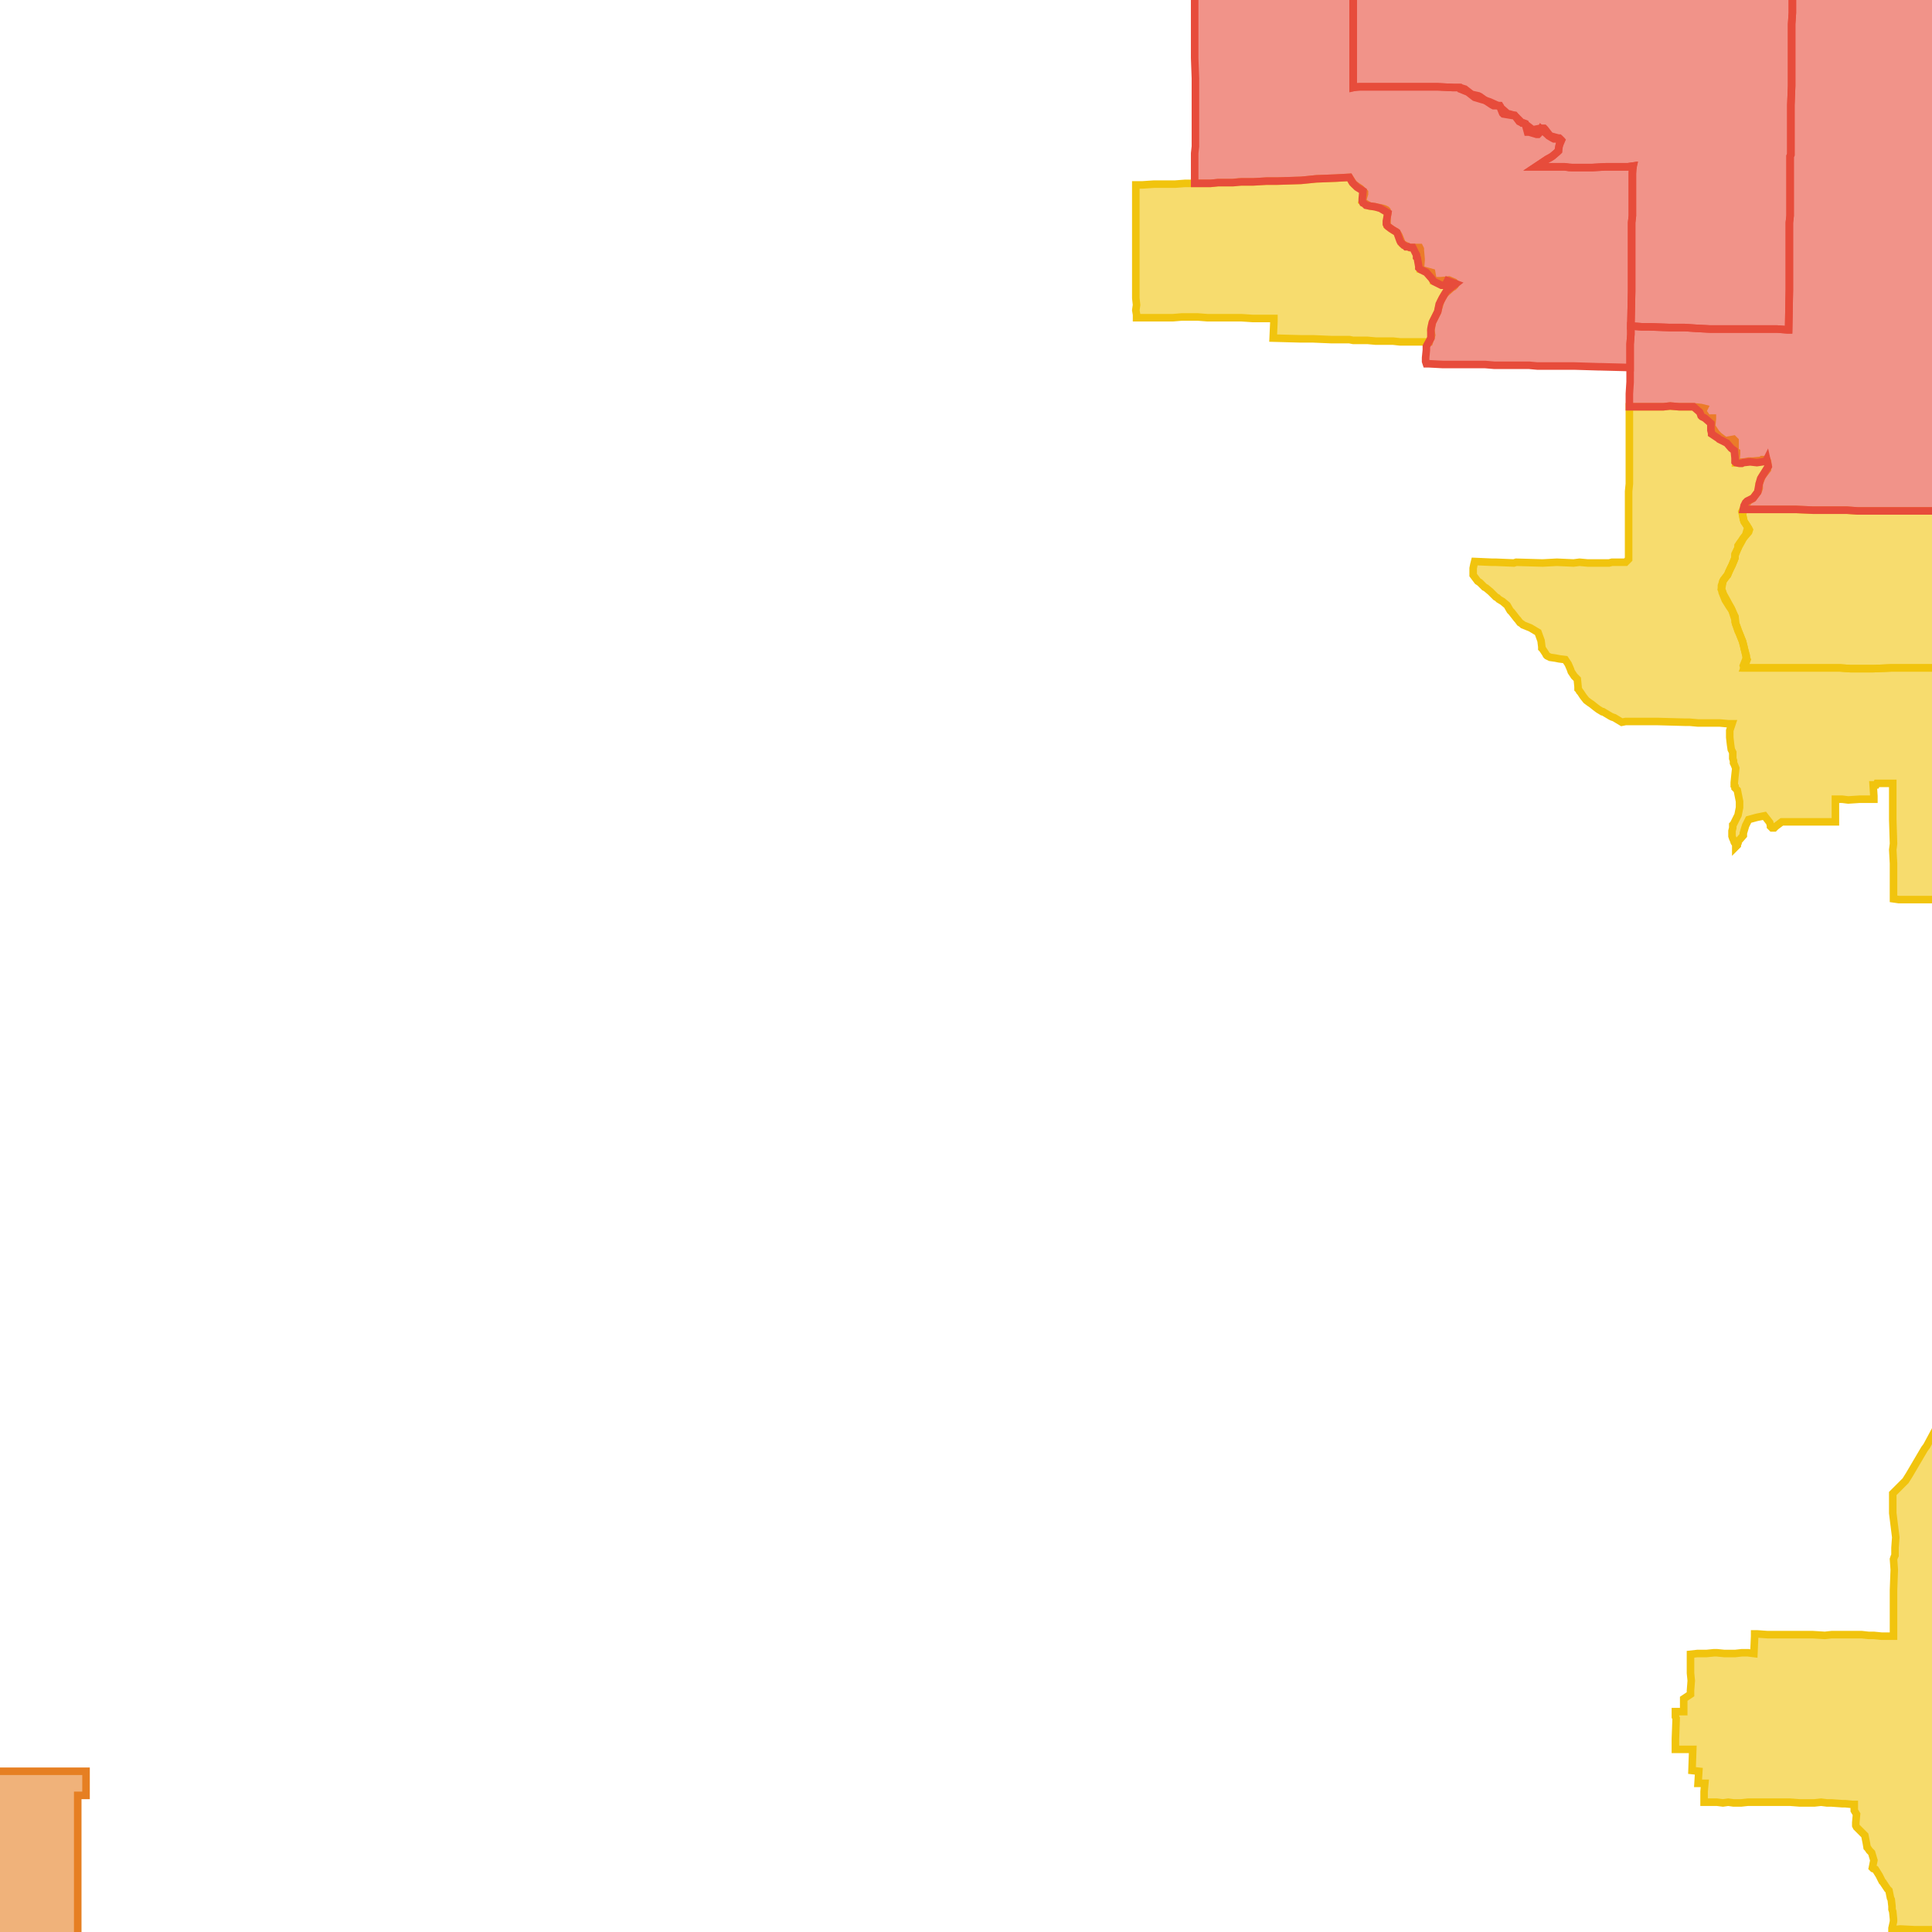 <svg version="1.1" xmlns="http://www.w3.org/2000/svg" xmlns:xlink="http://www.w3.org/1999/xlink"  pointer-events="none" width="256" height="256"><g><path stroke="#F1C40E" stroke-width="1" stroke-opacity="1" fill-opacity="0.6" fill-rule="evenodd" fill="#F1C40E" d="M404.1,174.7L404.5,175.6L404.3,176.7L404.4,177.2L404.4,177.3L404.3,177.4L403.8,177.3L402.8,177.2L402.5,177.3L401.6,177.6L400.5,178L399.8,178.9L399.1,179.7L398.8,180L398.6,180.3L398.4,180.4L398.2,180.6L397.8,180.9L397.7,180.9L397.6,181L397.3,181L396.5,181.1L395.7,181.2L395,181.3L395.3,182L395,182.5L396,183.1L396.1,183L396.4,182.8L397,182.5L397.2,182.5L397.7,182.7L397.9,182.9L398.1,183L398.7,184L398.8,184.1L398.8,184.3L398.7,184.4L398.4,185.5L397.9,186.5L399,187L399.2,186.7L399.8,186.6L400.7,186.5L401.2,187.7L402.2,189.1L402.3,189.4L402.1,192.4L400.1,194.1L400.4,194.3L402.1,195.9L402.3,196.1L402.2,196.2L401.9,196.4L401,196.8L400.8,197.1L400.6,197.2L400.3,197.4L400.1,197.5L399.6,197.7L398.8,197.9L398.4,198.5L397.6,198.9L397.3,199L397.1,198.9L396.3,198.6L395.1,199.8L395,200L394.3,200.8L394,201.1L393.8,201.4L392.5,202.4L392.3,202.5L391.8,203.1L390,206L389.3,207.1L389.2,208.2L389.4,209L389.4,210L389.4,210.2L389.5,210.9L389.5,211L389.6,211.2L389.6,212L389.7,213.1L390.6,213.6L390.8,213.5L391,213.5L391.6,213.5L391.8,213.6L392.2,213.7L392.4,213.8L392.6,213.9L392.8,214L392.9,214.1L393.3,214.5L393.4,214.6L393.9,215.5L394,215.6L394.5,216.1L394.7,216.3L394.7,216.4L394.6,217.5L394.8,217.8L394.9,217.9L394.9,218.2L394.8,219.2L395.7,219.8L395.9,219.8L396.1,219.9L396.4,220.6L397.2,220.9L397.6,220.9L398,221.1L398.1,221.2L398.4,222.2L398.6,222.5L398.5,223.5L399,224L399,224.1L398.8,224.4L398.7,224.5L397.7,225L397.4,226L398,227L398.5,227L398.9,228L399.1,228.1L399.2,228.3L398.6,229.2L398.7,229.4L398.8,229.6L398.3,229.8L397.6,230.2L396.7,230.7L396.1,230.6L395.1,230.4L393.8,230.7L392,231.1L391.6,231.2L391.5,234.3L391.5,236.6L391.5,237.4L391.5,241.4L391.5,242.1L391.4,245.8L391.7,247.9L391.3,248.9L391.3,249.1L391.3,254.9L388.8,255L387.7,255L384.4,255L378.7,255L377.9,255L377,255L375.5,255.1L374.5,255.1L372.6,255.1L371.5,255.1L365.8,255.2L364.9,255.2L363.1,255.3L362.4,255.3L362.2,255.3L360.1,255.3L355.7,255.5L355.2,255.5L355.4,253.8L354.2,253.7L348,253L346.5,253L345.9,253L345.3,253L345.4,253.9L345.9,254.9L345.9,255.1L346,255.4L346.1,255.9L346.4,256.9L346.5,257.2L346.6,258.3L346.7,258.9L346.9,259.5L347,260.1L347,260.7L347,261.3L346.8,262.3L346.7,262.5L346.5,262.8L346.2,263L346.1,263.2L344,263.2L343.3,263.2L342.8,263.1L338,263.1L337.6,263.1L335.6,263L332.9,263L330.2,263L328.1,263L327.9,263L327.7,263L326.3,263L325.1,263L325,263L324.7,263L323.8,262.9L323.5,262.9L322.7,262.9L322.3,262.9L320.4,262.9L320,262.9L318.3,262.9L317.8,262.9L315.3,262.9L314.7,262.9L314.1,262.9L312.1,262.9L311.4,262.9L310.9,262.9L310.7,262.9L310.5,262.8L310.1,262.9L309.8,262.9L308.6,262.9L308.3,262.9L307.6,262.9L304.3,262.9L303.7,262.9L301.1,262.9L299.4,262.9L298.7,262.8L297.6,262.8L295.9,262.8L294.8,262.8L294,262.8L293.2,262.7L291.7,262.7L291.1,262.7L290.3,262.7L289.2,262.7L288.1,262.8L287.3,262.9L285.7,263L285.3,263.1L284,263.1L283.9,263.4L283.8,263.6L283.5,264.1L283.3,264.2L283.1,264.5L282.8,264.8L282.6,265.1L282.4,265.2L282.1,265.4L281.9,265.5L281.5,265.5L281.3,265.4L281.1,265.3L280.9,265.2L280.7,265L280.6,264.9L280.6,264.7L280.5,264.5L280.6,264.3L280.6,264L280.9,263.3L280.9,263.2L280.3,263.2L279.4,263.2L278.9,263.2L278.5,263.2L278.8,263.7L279,263.9L279.2,264.1L279.3,264.2L279.4,264.4L279.4,264.6L279.4,264.9L279.3,265.1L279.2,265.5L279.1,265.6L279,265.8L278.9,265.9L278.2,266.7L278.5,267.8L278.8,268.3L279.1,268.7L279.4,269.1L279.6,269.6L279.8,269.9L279.8,270.1L279.7,271L279.4,271.6L279.2,271.8L279,272L278.8,272.1L278.5,272.2L278.2,272.3L277.2,270.5L276.5,269.8L276.4,269.6L276.1,268.5L275.2,268.1L274.5,268.4L274.1,268.6L273.9,268.7L273.6,268.7L273,268.8L272.5,268.7L272.3,268.7L272.1,268.6L271.9,268.4L271.7,268.3L271,267.6L270.8,267.6L270.4,267.4L269.3,267.3L269.1,268.1L269.1,268.5L268.9,269.1L268.8,269.5L268.6,269.6L267.8,269.5L266.4,269.5L265.8,269.5L263,269.5L262.5,269.5L261.5,269.5L260.5,269.4L260.1,269.4L259.3,269.3L258.9,269.3L258.8,269.3L258.9,268.9L259,267.8L259.2,266.8L259.2,266.3L259.3,265.2L259.3,264.9L259.4,264.3L259.4,263.3L259.3,263.1L259.3,262L259.3,261.8L259.3,261.5L259.4,261.3L259.5,260.8L259.5,260L259.5,259.6L259.4,258.7L259.4,258.5L259.2,257.4L259.2,257.2L259.2,256.4L259.2,256.2L259.2,255.9L259.4,255.7L257.8,255.7L257.5,255.7L254.8,255.7L253.7,255.7L251.8,255.6L250.8,255.7L250.7,255.7L250.7,255.5L250.9,254.6L250.9,254.3L250.8,253.3L250.7,253L250.7,252.6L250.6,251.7L250.5,251.5L250.3,250.5L250.1,250.3L249.5,249.4L249.4,249.3L249,248.5L248.5,247.7L248.2,247.6L248.1,247.5L248.3,246.5L248,245.5L247.7,245.2L247.5,244.9L247.4,244.8L247.3,244.2L247.1,243.2L246.5,242.6L246,242.1L245.9,241.9L245.9,241.7L245.9,241.5L246,240.4L245.7,239.9L245.7,239.3L245.7,239.1L245.5,239.1L244.5,239L244.1,239L242.7,238.9L242.6,238.9L242.1,238.9L241.3,238.8L240.4,238.9L240.3,238.9L238.5,238.9L237.2,238.8L235.9,238.8L235.1,238.8L234.5,238.8L233.7,238.8L232.3,238.8L231.6,238.8L230.7,238.9L229.7,238.9L229,238.8L228.3,238.9L227.5,238.8L226.6,238.8L225.8,238.8L225.8,238.5L225.8,237.4L225.9,236.3L225,236.3L225.1,234.7L224.2,234.6L224.3,231.8L222,231.8L222,230.4L222.1,227.7L222,227.5L222,226.8L222.2,226.8L223.1,226.8L223.1,225.1L224,224.5L224,224L224.1,222.7L224,221.7L224,221.4L224,220.9L224,219.2L224.9,219.1L225.3,219.1L226.1,219.1L227.1,219L227.5,219L228.5,219.1L229.1,219.1L229.9,219.1L230.8,219L231.6,219L232.4,219.1L232.5,216.8L232.5,216.5L232.8,216.5L234.2,216.6L234.7,216.6L235.3,216.6L237.2,216.6L238.5,216.6L240.2,216.6L241.8,216.7L242.7,216.6L244.1,216.6L245.2,216.6L246.7,216.6L247.6,216.7L248.3,216.7L249.3,216.8L250.9,216.8L250.9,215.1L250.9,213.2L250.9,211.5L250.9,210.7L251,208L250.9,206.6L251,206.3L251.1,206.1L251.1,205.1L251.2,203.7L250.8,200.5L250.8,199.5L250.8,198.7L250.8,197.9L251.8,196.9L252.5,196.2L253,195.4L255,192L255.3,191.6L256.8,188.8L257.5,187.6L258.3,186.7L260.3,184.5L261.2,184.8L262.2,184.7L263,184.1L263.5,183.4L263.8,183.2L264.3,182.8L264.4,182.8L264.6,182.7L264.8,182.8L264.9,182.9L265.5,183.4L266,183.8L266.6,184.1L266.7,184.2L266.7,185.3L267.7,185.8L268,185.8L268.1,185.8L269.2,186.1L269.4,186.2L269.5,186.3L270.1,187.1L271,187.8L271.3,188L271.9,188.4L272.2,188.5L272.3,188.6L272.1,187.6L272,187.5L272.8,187L273,186.2L273.1,185.6L273.1,185.5L273.2,185.3L273.6,184.5L273.7,184.2L274,183.8L275.8,180.1L275.9,179.9L275.9,179L276,176.7L276,175.8L276,174.4L276,170.5L276,164.6L276.9,164.6L277.5,164.6L278.1,164.6L279.1,164.7L280.2,164.7L281.2,164.8L282.8,164.8L283.7,164.8L284.5,164.9L285.4,164.9L286.4,164.9L287.9,164.9L288.8,164.9L289.5,164.9L291.4,164.9L291.7,164.9L292.5,164.9L294.4,164.9L295.1,165L296.3,165L296.3,164.7L296.3,163.3L296.3,162.2L296.3,161.9L296.3,161.6L296.4,160.7L296.4,159.7L296.4,158.1L296.4,157.8L296.4,156.8L296.4,155.3L296.4,154.9L296.4,154L296.4,151.9L296.4,151.4L296.4,150L296.4,149.8L296.7,149.8L299,149.8L300.3,149.8L300.9,149.8L301.5,149.8L302.7,149.8L303.1,149.8L306.5,149.6L309.9,149.7L310.1,149.7L312.5,149.7L313.5,149.7L315.2,149.7L316.2,149.8L316.7,149.7L316.7,148.3L316.7,145.5L316.7,144.5L316.7,142.8L316.7,142.1L317.7,142.1L321.6,142.1L322.8,142.1L323.6,142.1L324.7,142.2L325.6,142.2L326.5,142.2L327.8,142.3L329.4,142.3L330.3,142.3L331.1,142.3L332,142.3L332.7,142.4L333.5,142.4L333.9,142.4L336.2,142.5L337.2,142.4L337.6,142.5L338.4,142.6L338.8,142.6L341.5,142.6L341.8,142.7L341.8,143.4L341.8,144.3L343.3,144.3L344.1,144.3L345.4,144.2L347.4,144.2L348.7,144.2L350.1,144.2L350.6,144.3L350.7,144.2L352,144.2L352.5,144.2L357.7,144.3L358.1,144.3L359.9,144.3L361.1,144.3L361.6,144.3L364.4,144.3L364.4,144.9L364.4,145.1L363.6,145.9L364,146.5L364.6,147.4L364.7,147.5L364.7,147.7L364.6,147.9L364.4,148.1L364.3,148.1L364.2,148.2L363.1,148.4L363,148.6L362.9,148.7L362.7,148.9L362.5,149L362.1,149.2L361.6,149.4L361.5,149.5L361.3,149.5L360.1,149.6L359.6,150.5L360.6,151L360.7,151.1L360.8,151.3L360.8,151.5L360.7,151.7L360.2,152.5L360.2,153.3L360.4,153.2L360.6,153.1L361.5,153.1L362.4,152.6L362.6,152.5L363.5,151.8L363.4,151.5L363.4,151.3L364,150.8L364.2,150.7L364.8,150.9L365.8,151.3L366.9,151L367.2,150L367.4,148.9L367.3,148.7L367.3,148.5L367.4,148.4L367.5,148.3L367.6,148.4L368.6,148.9L369.2,148.2L369,147.6L369.1,147.4L369.2,147.3L369.4,147.2L369.6,147.2L369.8,147.3L369.9,147.4L370.6,148.1L371.7,148L371.8,147.9L372.3,146.9L372.2,146.8L372.3,146.7L372.9,146.4L373.1,146.4L373.7,146.4L374.5,146L374.6,145.9L375.7,145.9L376.4,146L377.5,145.8L377.6,145.7L377.9,145.8L378,145.9L378.2,146L378.9,146.7L379.8,147.1L380,147.1L381,147.6L381.2,147.4L381.6,147.1L382.4,146.4L382.5,146.1L382.7,145.9L382.8,145.8L383,145.7L383.2,145.6L384.3,145.7L384.4,145.5L384.6,145.3L384.7,145.3L384.9,145.3L385.6,145.5L385.8,145.6L386,145.7L386.8,146.6L387.9,146.5L388.8,146.1L389,146.1L389.1,146.1L389.4,146.2L389.5,146.3L390.3,147.1L390.7,147.5L390.7,148.3L390.7,150.7L390.7,153L390.7,153.5L390.7,154.5L390.7,155.3L390.7,156.2L390.7,158.3L390.7,160.2L390.7,161.2L390.7,163.8L390.7,165.5L392.5,165.5L393.3,165.5L397.6,165.5L398.4,165.5L399.6,165.4L402.8,165.4L403.5,165.4L403.5,166.5L403.5,166.8L403.2,167.9L403.3,168L403.3,168.2L403.1,169.3L403.4,170.1L403.8,170.9L404.4,171.2L404.6,171.4L404.6,171.8L404.5,172.2L404.2,173.1L404.7,173.9L404.1,174.7z"/><path stroke="#F1C40E" stroke-width="1" stroke-opacity="1" fill-opacity="0.6" fill-rule="evenodd" fill="#F1C40E" d="M316.9,125.2L316.9,126.2L316.9,126.9L316.9,128.1L316.9,129.3L316.8,133.5L316.8,134.5L316.8,136.2L316.8,138.6L316.7,139.7L316.7,140.7L316.7,141L316.7,142.1L316.7,142.8L316.7,144.5L316.7,145.5L316.7,148.3L316.7,149.7L316.5,149.8L316.2,149.8L315.2,149.7L313.5,149.7L312.5,149.7L310.1,149.7L309.9,149.7L306.5,149.6L303.1,149.8L302.7,149.8L301.5,149.8L301.1,149.8L300.9,149.8L300.3,149.8L299,149.8L296.7,149.8L296.4,149.8L296.4,149.6L296.5,148.3L296.4,148.1L296.5,147.5L296.5,146.4L296.6,144L296.6,140.7L296.6,140.3L296.7,137.9L296.7,136.9L296.7,136.7L296.7,135.6L296.7,134.5L295.5,134.4L294.6,134.4L291.9,134.2L291.4,134.2L291.4,130.2L291.4,127.4L291.3,124.8L291.3,123.4L291.3,119.6L291.4,119.2L291.6,118.7L291.6,117.4L291.2,117.5L288.9,117.5L286.8,117.5L285.8,117.5L285.3,117.5L284,117.5L280.7,117.5L279.4,117.5L278.9,117.5L278.5,117.5L276.6,117.5L276.3,117.5L276.3,119.1L276.2,119.2L275,119.2L273.9,119.2L273.3,119.2L272.7,119.2L271.5,119.2L271.2,119.2L270.9,119.2L269.1,119.2L268.6,119.2L267.8,119.2L265.4,119.2L264.4,119.2L263.2,119.2L262.2,119.2L261.9,119.2L260,119.2L259.8,119.2L259.3,119.2L257.5,119.2L253.9,119.2L252.1,119.2L251.6,119.2L250.9,119.1L250.9,118.8L250.9,114.4L250.8,112.6L250.9,111.8L250.8,108.6L250.8,108.1L250.8,106.3L250.8,104.2L250.8,103.8L248.7,103.8L248.6,104L248.2,104L248.3,105.5L248.3,105.9L247.5,105.9L246.4,105.9L244.9,106L244.1,105.9L243.2,105.9L243.2,108.9L241,108.9L239.3,108.9L237.8,108.9L236.9,108.9L236.1,108.9L235.3,109.5L235.1,109.7L234.9,109.7L234.8,109.7L234.7,109.6L234.6,109.5L234.6,109.4L234.5,109L233.8,108.1L232.8,108.3L231.7,108.6L231.3,109.4L231,110.4L231,110.6L231,110.7L230.3,111.5L230.3,111.7L230.2,111.9L230.2,112L230,112.2L230,111.9L229.8,111.6L229.7,111.3L229.6,111.1L229.5,110.8L229.5,110.6L229.5,110.4L229.5,110.1L229.6,109.7L229.6,109.3L229.7,109.2L229.8,109L230.3,108L230.5,107L230.5,106.2L230.4,105.7L230.2,104.7L230,104.5L229.9,104.4L229.9,104.2L229.8,104.1L229.8,103.9L229.8,103.7L229.9,102.7L230,101.8L229.8,101.3L229.7,101.1L229.7,100.8L229.6,100.5L229.6,99.7L229.4,99.3L229.3,98.6L229.2,97.7L229.2,97.5L229.2,96.8L229.5,95.9L229,95.9L227.9,95.8L227.1,95.8L225.9,95.8L225,95.8L223.9,95.7L223.3,95.7L219.6,95.6L217.3,95.6L216.7,95.6L215.4,95.6L214.9,95.7L213.9,95.1L213.6,95L213.4,94.9L212.4,94.3L212.3,94.3L211.8,94L211.4,93.7L210.9,93.3L210.6,93.1L210.2,92.8L209.8,92.3L209.6,92L209.4,91.7L209.3,91.6L209.2,91.4L209.1,91.3L209.1,91L209,90L208.6,89.6L208.4,89.3L208.2,89L208.1,88.7L207.8,88L207.4,87.4L206.6,87.3L206.1,87.2L205.4,87.1L205.2,87L205,86.9L204.9,86.8L204.8,86.6L204.6,86.3L204.4,86L204.3,85.9L204.3,85.7L204.2,84.9L203.8,83.8L202.8,83.2L201.8,82.8L201.7,82.7L201.4,82.5L201.1,82.1L201,82L200.3,81.1L200.1,80.9L199.7,80.2L199.1,79.7L198.6,79.4L198.4,79.2L198.2,79.1L197.5,78.4L196.9,77.9L196.7,77.8L196.1,77.2L195.8,77L195.2,76.2L195.2,76.1L195.2,75.9L195.2,75.3L195.3,74.8L195.4,74.4L197.7,74.5L198.2,74.5L200.6,74.6L200.9,74.5L204.4,74.6L206.3,74.5L208.5,74.6L209.3,74.5L210.4,74.6L211.9,74.6L213.2,74.6L213.6,74.5L214.1,74.5L215.4,74.5L215.8,74.1L215.8,71.7L215.8,71.3L215.8,69.4L215.8,68.1L215.8,67.6L215.8,65.8L215.8,65.3L215.8,65.1L215.9,64.1L215.9,63L215.9,61.9L215.9,61.4L215.9,60.3L215.9,60.1L215.9,58.7L215.9,53.9L216.3,53.9L217.7,53.9L220.4,53.9L221.3,53.8L222.5,53.9L224.4,53.9L225.4,54L225.8,54.1L225.6,54.5L226.3,55.5L226.7,55.4L226.9,55.4L226.9,55.5L226.8,56.5L227.4,57.4L227.8,57.8L228.6,58.4L229.7,58.2L229.8,58.3L229.9,58.4L229.9,58.6L229.9,59.8L230.1,59.9L230.1,60.1L230,61.3L231.2,61.2L231.7,61.1L232.3,61.1L233.4,61L233.5,60.9L233.6,60.9L233.7,60.9L234.1,60.9L234.2,61.1L234.3,61.8L234.2,62.1L234.2,62.2L233.5,63.1L233.1,64.1L233.1,64.7L233,65L232.9,65.2L232.3,66L232.2,66.1L231.8,66.3L231.1,67.1L230.9,68.2L231.1,69.1L231.5,69.7L231.6,69.9L231.7,70L231.8,70.2L231.7,70.5L231,71.3L230.8,71.7L230.3,72.6L229.9,73.6L229.9,73.9L229.8,74.2L229.5,74.9L229.3,75.3L228.9,76.2L228.8,76.3L228.3,77L228.1,78.1L228.4,78.8L228.9,79.7L229,79.9L229.4,80.6L229.8,81.5L229.9,81.7L230,82.7L230.1,82.9L230.5,84L230.9,85L231,85.4L231.2,86.2L231.4,87.2L231.5,87.4L231.1,88.5L232.5,88.5L233.1,88.5L233.8,88.5L235.4,88.5L236.1,88.5L237.4,88.5L240,88.5L243.8,88.5L245.2,88.6L247.5,88.6L248.2,88.6L250.6,88.5L251.2,88.5L251.7,88.5L252.7,88.5L255.3,88.5L256.4,88.5L257.5,88.5L260.4,88.4L260.9,88.4L261.3,88.4L263,88.4L266.6,88.4L268.9,88.4L271.1,88.4L275.5,88.3L278.7,88.3L278.7,88.7L278.8,91.3L278.8,93L278.8,94.4L278.8,98.6L283.4,98.7L289,98.6L290.7,98.7L293.8,98.6L296.5,98.6L296.7,98.6L296.7,106.4L296.9,106.4L297.6,106.4L301.1,106.5L302.1,106.5L302.5,106.5L304.4,106.4L306.1,106.4L306.8,106.4L311.2,106.4L311.9,106.4L311.9,108.2L311.9,108.8L311.8,109.4L311.9,111.8L311.8,114.9L311.8,116.1L311.8,116.6L311.8,119L311.8,120L311.8,120.8L311.8,121.2L311.8,122L311.8,122.5L311.8,124.3L313.1,124.2L314.2,124.2L314.6,124.2L317,124.1L316.9,125.2z"/><path stroke="#F1C40E" stroke-width="1" stroke-opacity="1" fill-opacity="0.6" fill-rule="evenodd" fill="#F1C40E" d="M192.9,37.6L192.8,37.8L192.6,38L192.4,38.1L191.6,38.8L191.4,39L190.9,39.9L190.6,40.9L190.5,41.3L189.8,42.7L189.6,43.8L189.7,44.4L189.6,44.8L189.5,45L189.4,45.3L189.2,45.3L187.1,45.3L186,45.3L185.5,45.3L184.6,45.2L183.2,45.2L182.3,45.2L181.2,45.1L180.3,45.1L179.3,45.1L178.8,45L176.4,45L174,44.9L173.5,44.9L172.4,44.9L168.7,44.8L168.8,42.6L168.8,42.2L167.3,42.2L166,42.2L164.5,42.1L162.8,42.1L162.4,42.1L161.4,42.1L160,42.1L158.7,42L156.6,42L155.4,42.1L155.1,42.1L153.5,42.1L152.7,42.1L151.6,42.1L150.6,42.1L150.6,41.7L150.5,41.1L150.6,40.4L150.5,39.5L150.5,39.1L150.5,38.3L150.5,36.9L150.5,33.9L150.5,31.9L150.5,31.7L150.5,31.3L150.5,29.7L150.5,29.2L150.5,28.4L150.5,26.6L150.5,25.3L150.5,24.8L150.5,24.5L151.4,24.5L152.9,24.4L155.1,24.4L155.7,24.4L157,24.3L157.4,24.3L158.3,24.3L160.4,24.3L161.4,24.2L162.2,24.2L163.3,24.2L164.1,24.1L164.5,24.1L166.1,24.1L167.8,24L168.8,24L169.1,24L169.2,24L172.4,23.9L174.4,23.7L177,23.6L178.8,23.5L179.4,24.4L180.3,25L180.6,25.3L180.8,25.5L180.8,25.7L180.5,26.7L181.5,27.3L182.2,27.4L183.2,27.6L183.5,27.7L183.7,27.8L183.8,27.9L183.9,28.2L183.8,28.8L183.8,29.9L184.6,30.5L185,30.7L185.1,30.8L185.3,31.1L185.4,31.3L185.8,32.3L186.8,32.8L188,32.8L188.1,32.8L188.2,33L188.2,33.2L188.3,34.3L188.3,34.5L188.2,35.7L188.6,35.8L189.7,36.1L189.9,37.2L190.9,37.2L192,37.1L192.7,37.4L192.8,37.5L192.9,37.6z"/><path stroke="#F1C40E" stroke-width="1" stroke-opacity="1" fill-opacity="0.6" fill-rule="evenodd" fill="#F1C40E" d="M260.9,88.4L260.4,88.4L257.5,88.5L257.1,88.5L256.1,88.5L255.7,88.5L255.3,88.5L252.7,88.5L251.7,88.5L250.6,88.5L248.2,88.6L247.5,88.6L245.2,88.6L243.8,88.5L240,88.5L237.4,88.5L236.1,88.5L235.4,88.5L233.8,88.5L233.1,88.5L232.5,88.5L231.1,88.5L231,88.2L231.4,87.2L231.4,86.9L231.1,85.9L231.1,85.8L230.9,85L230.5,84L230.3,83.6L230.2,83.3L230,82.7L229.9,82.4L229.9,82.1L229.6,81.2L229.5,80.9L229.1,80.3L228.6,79.5L228.2,78.5L228.2,78.3L228.1,78.1L228.1,77.8L228.1,77.7L228.1,77.6L228.3,77L228.4,76.8L228.9,76.2L229.1,75.7L229.5,74.9L229.9,73.9L229.9,73.6L229.9,73.4L230.3,72.6L230.3,72.3L230.5,72L231,71.3L231.3,70.9L231.6,69.9L231.5,69.7L231.1,69.1L231,68.8L230.9,68.2L230.8,67.8L230.9,67.6L231,67.5L231.6,67.5L233.2,67.5L234.1,67.5L234.7,67.5L234.9,67.5L236.1,67.5L236.9,67.5L238,67.5L240.2,67.6L240.6,67.6L241.7,67.6L243,67.6L244.7,67.6L246.1,67.7L246.6,67.7L246.8,67.7L248.4,67.7L248.7,67.7L249.2,67.7L250,67.7L251.8,67.7L252.6,67.7L253.3,67.7L254.3,67.7L255.2,67.7L256.9,67.7L257.8,67.6L257.8,70.3L257.8,72.9L258.2,72.9L258.2,74.7L258.2,75.2L258.2,76.9L258.8,79L259.8,82.4L260,82.9L261,86.3L260.9,88.4z"/><path stroke="#E67F22" stroke-width="1" stroke-opacity="1" fill-opacity="0.6" fill-rule="evenodd" fill="#E67F22" d="M27.7,321.6L26.8,322.2L26.3,323.1L26.3,323.5L26.2,323.9L26.2,324.1L26.1,324.3L26.1,324.5L25.9,324.6L25.1,325.3L24.8,325.9L24.7,326.1L24.5,326.4L24.3,326.4L23.5,326.1L23.3,327.1L23.4,327.2L23.5,327.4L23.4,327.6L23.4,327.8L23.3,327.9L23.1,327.9L22.2,327.5L21.7,328.5L21.8,328.6L21.9,329L22.1,329.4L22.2,329.6L22.2,329.8L22.2,330L22.1,330.2L21.9,330.4L21.7,330.4L20.7,330.6L20.7,330.8L20.6,331.1L20.4,331.3L20.3,331.5L19.9,332L19.7,332.2L19.5,332.3L19.3,332.4L19,332.5L18.8,332.6L18.7,332.5L18.6,332.5L18.4,332.5L18.3,332.4L18,332.2L17.5,331.4L16.7,330.7L15.8,330.3L14.8,330.5L14.3,330.8L14.1,331L13.9,331L13.7,330.1L13.1,329.7L12.9,329.6L12,328.9L11.1,329.3L10.8,329.8L10.6,330L10.5,330.2L10.4,330.3L10.2,330.4L10,330.5L9.7,330.6L9.2,330.8L8.9,330.9L8.8,330.8L7.7,330.4L6.7,330.9L6.5,332L6.5,332.1L6.6,332.2L6.6,332.4L6.5,332.5L5.6,332.9L5.4,333.1L5.2,333.1L4.2,333.5L3.4,334.1L3,334.6L2.9,334.7L2.7,334.8L2.5,334.9L2.4,334.9L2.2,334.9L2,334.9L1.8,334.8L1.7,334.7L1.6,334.5L0.7,333.9L0,334.3L-0.9,334.7L-0.8,335.5L-1,335.8L-1.8,335.9L-2.6,336.5L-2.7,336.6L-3,336.6L-4,336.6L-4.2,337L-4.3,337.1L-4.4,337.2L-4.5,337.3L-4.6,337.3L-4.7,337.3L-4.8,337.3L-4.9,337.3L-5.1,337.2L-5.7,336.4L-6.7,336.3L-7.4,336.6L-7.7,336.8L-7.9,336.8L-8.1,336.9L-8.3,336.9L-9.1,336.8L-9.9,337.3L-10.3,338.1L-10.4,338.3L-10.5,338.5L-10.7,338.7L-10.8,338.8L-11,339L-11.3,339.2L-11.8,339.2L-12.1,339.2L-12.2,339.2L-12.3,339.2L-12.9,338.9L-14,338.7L-14.8,338.7L-14.8,338.6L-14.8,336.3L-14.8,336.1L-14.7,335.1L-14.7,332.5L-14.7,331L-15.3,331L-15.7,331L-17.9,331L-18.5,331L-20.3,331L-22.6,331L-24.1,331L-26.8,331L-27.4,331L-29.4,331L-31.9,331L-35.3,331L-35.7,331L-35.7,322.1L-36.5,321.5L-36.7,321.6L-37.7,322.1L-37.5,322.6L-37.6,322.8L-37.7,323L-37.7,323.1L-37.9,323.2L-38.2,323.3L-38.3,323.3L-38.8,323.2L-38.9,323.2L-39,323.2L-39.2,323.1L-39.9,322.3L-40.9,322.2L-40.9,323L-40.5,323.8L-40,324.3L-39.8,324.9L-39.9,325.2L-40,325.4L-40.7,325.3L-40.8,325.2L-41.7,324.8L-42.8,325L-42.9,325L-43.3,325.2L-43.6,325.1L-43.7,325.1L-43.8,325L-43.9,324.9L-44,324.6L-44,322.9L-44,321.6L-44,321.4L-44,319.8L-44,318.5L-43.9,317L-43.9,316.2L-43.9,315.7L-43.8,313.2L-43.8,311.5L-43.8,310.7L-43.8,309.8L-43.8,308.6L-43.8,307.7L-43.8,306.7L-43.8,304.9L-43.8,301L-43.7,299.4L-43.8,298.4L-43.7,298.2L-43.8,297.3L-43.8,296.1L-43.8,294.9L-43.8,294.2L-43.8,293.7L-43.8,292.8L-43.8,292.5L-43.9,291.8L-43.9,291.2L-43.9,289.4L-43.9,288.6L-43.9,288L-43.9,287.6L-43.9,284.2L-43.8,282.3L-44.1,282.3L-46.4,282.3L-49.2,282.3L-51.3,282.3L-51.6,282.3L-52.8,282.3L-52.8,280.9L-52.8,280.7L-52.8,279L-52.8,278.5L-52.8,277.4L-53.6,277.4L-55.8,277.4L-57.7,277.4L-57.7,272.5L-62.5,272.5L-62.5,271.7L-62.5,271.1L-62.5,270.1L-62.5,263.7L-62.5,262.6L-61.6,262.6L-61.5,262.7L-61.5,262.2L-61.4,262L-61.4,261.9L-61.3,261.8L-61.1,261.6L-60.9,261.4L-60.7,261.3L-60.5,261.2L-60.2,261.1L-60.1,261L-59.7,261L-58.6,260.8L-58.5,260.5L-58.3,260.4L-57.9,260.2L-57.7,260.1L-57.3,260L-56.4,259.8L-56,258.8L-56.2,258.6L-56.7,258L-57.6,257.4L-57.9,257.6L-58.1,257.6L-58.7,257.9L-59.6,258.2L-60,258.2L-61,258.3L-61.2,258.4L-61.3,258.4L-61.6,258.3L-62.4,258.2L-62.7,258.2L-62.8,258.1L-63.5,257.9L-63.6,257.8L-63.7,257.7L-63.7,257.6L-63.4,256.6L-63.4,255.6L-63.6,254.8L-63.9,254.5L-63.9,254.3L-64,253.6L-64,252.8L-64,252.6L-63.9,252.5L-63.5,252.1L-63.2,252L-62.8,251.7L-62.5,251.6L-61.6,252L-60.7,252.4L-60.1,252.4L-59.6,252.4L-58.7,252.6L-57.8,252L-57.7,251.8L-57.5,251.3L-57.5,250.7L-56.9,249.8L-56.8,249.6L-56.3,249.1L-56.1,248.8L-55.9,248.7L-55.3,248.7L-55,248.7L-54.1,249.1L-53.1,249.1L-52.9,248L-53,247.9L-51.5,247.9L-51.5,247.5L-51.4,247L-49.8,247L-49.8,244.3L-49.8,243.9L-49.8,243.1L-49.8,242.5L-49.8,241.8L-49.8,238.7L-49.7,237.6L-49.7,236.3L-49.7,234.7L-49.1,234.7L-48,234.7L-39.6,234.7L-39.5,234.7L-38.3,234.7L-36.1,234.7L-32.6,234.7L-30.1,234.7L-29.2,234.7L-27.1,234.7L-26.5,234.7L-24.2,234.7L-21.2,234.7L-20.5,234.7L-15.6,234.7L-14.1,234.7L-13.9,234.7L-13.8,234.7L-12.5,234.7L-12.3,234.7L-9.1,234.7L-6.8,234.7L-5.9,234.7L-5,234.7L-4.7,234.7L-2.7,234.7L-2.4,234.7L-1.8,234.7L0.1,234.7L5.8,234.7L6.2,234.7L7,234.7L11.4,234.7L11.4,237L11.4,237.9L10.6,237.9L10.3,237.9L10.3,242.8L10.3,244.6L10.3,245.4L10.3,246L10.3,246.8L10.3,247.6L10.3,253.2L10.3,254.2L10.3,254.8L10.3,255L10.3,257.2L10.3,257.5L12.1,257.5L12.8,257.5L15,257.5L15,260.8L15,262.5L13.4,262.5L10.1,262.5L10.1,263.3L10.1,264.1L10.1,269.2L10.1,269.9L10.1,270L10.1,271.7L10.1,272.9L10.1,273.9L10.1,274.7L10.1,276.8L10.1,277.2L9.9,277.5L9.9,287L10.4,287L11.8,287L14.8,287L16.4,287L17.4,287L18.2,287.1L18.7,287L20.5,287.1L20.5,288.7L20.5,289L19.7,289L19.7,290.7L19.3,291.8L19.1,291.9L18.2,292.2L17.5,292.9L17.6,294L17.7,294.2L17.7,294.4L17.7,294.9L17.7,295.2L17.6,295.3L17.1,296.2L17.4,297.1L17.5,297.2L17.7,297.4L18.3,298.2L19.2,298.4L19.4,298.4L19.5,298.6L19.6,299L19.5,299.4L19.4,299.6L18.7,300.4L18.4,300.9L17.8,301.7L18.8,301.8L24.1,301.8L24.1,304.3L24.1,304.8L24.1,307.3L24.2,308.6L24.1,310.6L24.2,311.5L24.1,312.6L24.1,314.8L24.1,316.4L23.9,317.1L24.2,318.2L24.5,319L25.2,319.8L25.3,319.9L25.4,320L25.5,320.1L25.7,320.3L25.8,320.5L26.1,321.5L27.1,321.3L27.7,321.6z"/><path stroke="#E74C3B" stroke-width="1" stroke-opacity="1" fill-opacity="0.6" fill-rule="evenodd" fill="#E74C3B" d="M295.5,-18.5L295.6,-18.2L295.6,-15.3L295.6,-8.2L295.6,-7.3L295.6,-6.4L295.6,-6L293,-6L292.7,-6L292.3,-6L290.1,-6L289.6,-6L289.2,-6L286.9,-6L286.7,-6L286.8,-6.1L287.7,-6.8L287.9,-7.7L287.2,-8.6L285,-8.7L284.9,-8.7L284.6,-8.7L281.8,-8.7L279.6,-8.7L275.6,-8.7L273.9,-8.7L273.9,-11.5L273.9,-13.8L269.6,-13.8L268.7,-13.8L267.9,-13.9L264.3,-13.9L264,-13.9L263.5,-13.9L263.5,-9.5L263.5,-8.7L263.2,-8.7L262.6,-8.7L262.4,-8.7L261.7,-8.7L258.2,-8.7L256.4,-8.7L255.7,-8.7L253.8,-8.8L253.1,-8.8L252.2,-8.8L250,-8.8L248.1,-8.9L242.8,-8.8L241.1,-8.9L237.6,-8.8L237.5,-6.2L237.5,-5.3L237.5,-3.5L237.5,-1.9L237.5,-1L237.5,0.2L237.5,1.7L237.4,3.2L237.4,8.1L237.4,9.5L237.4,10.5L237.4,11.4L237.3,13.9L237.3,17.1L237.3,17.5L237.3,18.4L237.3,20.5L237.2,20.7L237.2,22.7L237.2,22.8L237.2,23.1L237.2,25.5L237.2,27.1L237.2,27.9L237.2,28.6L237.1,29.5L237.1,30.4L237.1,32L237.1,32.4L237.1,35.9L237.1,37.3L237.1,38.4L237,43.7L236.8,43.7L235.5,43.6L234,43.6L233.6,43.6L232.8,43.6L232.2,43.6L231,43.6L230.5,43.6L226.6,43.6L224.7,43.5L223.2,43.4L221.9,43.4L221.2,43.4L218.4,43.3L217.5,43.3L216.1,43.2L216.2,38.6L216.2,38L216.2,36.9L216.2,36.7L216.2,36.4L216.2,33.6L216.2,33.2L216.2,31.7L216.2,31.3L216.2,31L216.2,30.8L216.2,29.5L216.3,28.6L216.3,28.2L216.3,26.7L216.3,23L216.3,22.4L216.4,22L215.7,22.1L215.1,22.1L214.6,22.1L213.7,22.1L213.3,22.1L212.8,22.1L211,22.2L208.3,22.2L207.9,22.2L207.3,22.1L206.1,22.1L205.5,22.1L204,22.1L203.5,22.1L205,21.1L205.7,20.7L206.5,20L206.6,19.3L206.7,18.8L206.8,18.5L206.7,18.4L206,18.4L205.9,18.4L205.7,18.3L205.2,18L205.1,17.9L204.2,17.1L203.9,17.7L203.8,17.8L203.6,17.8L202.6,17.5L202.4,17.5L202.1,16.4L201.7,16.3L201.5,16.2L201.3,16.1L200.7,15.3L200.4,15.3L199.2,15.1L199.1,15L198.7,14L198,14L197.9,14L197.7,13.9L196.8,13.3L196.4,13.2L195.4,12.9L194.5,12.2L193.5,11.8L193.4,11.6L192.9,11.6L192.6,11.6L190.5,11.5L189.4,11.5L184.6,11.5L182.1,11.5L180.2,11.5L179.3,11.6L179.3,10L179.3,9.1L179.3,8.4L179.3,7.8L179.3,6.8L179.3,6.3L179.3,5.1L179.3,4L179.3,2.7L179.3,0.5L179.3,0.1L179.3,-2.2L179.4,-5L179.4,-7.2L179.4,-9.3L179.4,-9.5L178.9,-9.5L177.2,-9.5L174.6,-9.5L173.9,-9.5L172.5,-9.5L172,-9.5L169.4,-9.6L168.9,-9.6L168.7,-9.6L168.1,-9.6L167.2,-9.6L165.4,-9.6L164.5,-9.6L161.5,-9.5L161,-9.5L160.1,-9.5L158.3,-9.5L157.7,-9.5L155.7,-9.5L155.1,-9.5L150.4,-9.5L149.5,-9.5L147.8,-9.5L147.8,-12.1L147.8,-14.8L147.8,-16.9L147.8,-20.9L147.8,-21.9L147.7,-30.6L152.9,-30.6L152.9,-31.9L152.9,-32.3L152.9,-34.6L152.9,-35.9L152.9,-36.2L152.9,-36.7L152.9,-37.6L152.8,-38.7L152.8,-39L152.8,-39.7L152.8,-41.9L152.8,-43L152.8,-44.1L152.8,-44.9L152.9,-46.5L152.9,-47.9L152.9,-48.1L152.9,-49.4L152.9,-51.2L152.9,-52.1L152.9,-53.9L152.9,-54.1L152.9,-56.5L152.9,-58L152.9,-59L152.9,-60.5L152.9,-60.7L152.9,-62L152.9,-62.7L152.9,-63.6L152.9,-66.6L152.9,-69.8L152.9,-74.3L152.9,-76.1L152.9,-76.3L152.9,-78.7L159.5,-78.7L162.8,-78.7L163.5,-78.7L163.5,-78.9L163.5,-80.1L163.5,-83.3L163.5,-83.5L163.5,-83.7L163.6,-88L163.5,-89.2L162.8,-89.2L162.8,-89.4L162.8,-91L162.7,-91.3L162.7,-91.9L162.7,-95.5L162.7,-98L162.8,-100L166.4,-100L168.4,-100L168.6,-100L169.8,-100L170.6,-100L171.1,-100L171.4,-100.1L172.1,-100.1L173.1,-100.1L174.7,-100.1L175.3,-100.1L177.8,-100.1L179.9,-100.1L180.8,-100.1L183,-100.1L184.4,-100.1L187.2,-100.1L187.3,-100.1L187.4,-100.1L189.8,-100.1L190.7,-100.1L191.3,-100.1L192.4,-100.1L193.3,-100.1L194.7,-100.2L194.9,-100.2L199.2,-100.2L201.5,-100.2L202.4,-100.2L205.9,-100.2L210.4,-100.3L210.8,-100.3L211.6,-100.3L213.5,-100.3L216.7,-100.2L216.7,-102L217.7,-101.7L218,-101.7L218.2,-101.6L219.1,-101.3L219.6,-101.2L219.8,-101.2L220.7,-101L221.2,-100.9L222,-100.7L222.5,-100.6L222.7,-100.5L223.4,-100.3L224.1,-100.1L224.5,-100L224.8,-99.9L225,-99.8L225.1,-99.7L225.2,-99.6L225.4,-99.5L225.5,-99.3L225.6,-99.2L225.9,-98.3L226,-98L226.2,-97.4L226.6,-96.3L227.4,-95.4L227.7,-94.3L228.1,-93.9L228.2,-93.7L228.4,-92.9L228.5,-92.3L228.5,-92L228.4,-91.7L229,-91.7L229.5,-91.7L230.6,-91.7L231.6,-91.7L232.7,-91.7L234.3,-91.7L235.3,-91.7L235.9,-91.7L238.1,-91.7L239.7,-91.6L240.4,-91.7L241,-91.7L243.5,-91.7L243.9,-91.7L245.1,-91.7L245.3,-91.7L246.4,-91.7L247.6,-91.7L248.7,-91.7L250,-91.7L252.9,-91.7L254.2,-91.7L256.1,-91.7L257.1,-91.6L257.6,-91.6L259.6,-91.6L260.4,-91.6L260.8,-91.6L261.8,-91.6L264.9,-91.6L267.5,-91.6L269.2,-91.6L269.6,-91.5L271.6,-91.5L272.6,-91.5L275,-91.5L275.9,-91.4L276.7,-91.4L277.5,-91.4L280.1,-91.3L281.2,-91.3L281.9,-91.3L283.7,-91.3L284.5,-91.3L284.7,-91.2L284.7,-90.6L284.8,-88.8L284.8,-87.6L284.9,-86.2L284.9,-84.7L284.9,-83.7L284.9,-81.3L284.9,-80.7L284.9,-79.4L284.9,-78.9L284.9,-78.2L284.9,-77.9L285,-72.9L284.7,-72.9L283.2,-72.8L279.7,-72.8L277.7,-72.8L274.6,-72.8L272.2,-72.7L271.7,-72.7L271.7,-71.9L271.7,-70.9L271.7,-70.5L271.8,-69.1L271.8,-68.2L271.8,-67.3L271.8,-65.6L271.8,-63.7L271.8,-63.5L271.8,-62L271.8,-61.5L271.8,-60.5L271.8,-60.1L271.8,-58L271.8,-56.8L271.7,-56.2L274.2,-56.2L274.4,-56.1L274.3,-54.5L274.3,-52.8L274.3,-51.3L274.3,-48.8L274.3,-44.9L274.2,-39L274.3,-35.6L274.2,-35.1L279.7,-35.1L280.5,-35.1L282.4,-35.1L284.8,-35.1L285.7,-35.1L287.8,-35.1L291.1,-35.2L294.4,-35.2L295.4,-35.1L295.4,-34.7L295.4,-33.5L295.4,-28.9L295.4,-28L295.5,-27.1L295.5,-25.7L295.5,-25.3L295.5,-23.7L295.5,-22.7L295.5,-21.3L295.5,-20.7L295.6,-18.8L295.5,-18.5z"/><path stroke="#E74C3B" stroke-width="1" stroke-opacity="1" fill-opacity="0.6" fill-rule="evenodd" fill="#E74C3B" d="M370.5,123L370.4,123.6L370.5,124.8L369.7,125.5L369.7,126.2L369.3,127L369.5,127.7L369,127.8L367.8,127.8L367.4,127.8L363.1,127.8L362.7,127.8L362,127.8L358.8,128L358.2,127.9L357.9,127.9L356.8,127.9L355.5,127.9L355.1,127.9L352.7,127.9L351.9,127.9L351,127.9L351,126.4L351,125.8L351,124L351,123.6L351,122.8L351,121.9L351,119.7L351,119.4L351,118.8L351,117.2L350.9,115.1L350.9,114.2L350.9,113.9L350.8,110.1L350.8,109.7L350.8,108.9L349,108.9L348.2,108.9L347.3,108.9L346.4,109L344,109L343.2,109L342.8,109L341.5,109.1L340.6,109.1L338,109.1L337.3,109.1L336.3,109.1L333,109.1L332.1,109.1L331.3,109.1L328.8,109.1L328,109.1L327.1,109.1L327.1,106.5L327.1,106.1L327.1,105.3L327.1,104.4L327.1,104L327.1,102.9L327.1,98.6L327.1,97.1L327.1,92.8L326.2,92.9L326.1,92.8L324.1,92.8L322.3,92.8L321.9,92.8L321.9,91.1L321.5,91.1L321.1,91.1L320.8,90.2L320.2,90.2L320.1,89.4L319.3,89.4L319.3,88.5L318.2,88.5L317.6,88.5L316.8,88.5L316,88.5L315.9,88.5L315.9,86.9L315.9,85.7L315.9,85.1L313.9,85L313.7,85L312,85L311.7,84.9L311.7,82.4L311.6,81.6L311.6,80.7L307.3,80.7L306.6,80.7L305.7,80.7L305.2,80.7L305.1,80.7L304,80.7L303.2,80.6L302.3,80.6L301.8,80.7L301,80.6L299,80.6L297.7,80.6L296.7,80.6L296.6,77.7L296.6,77.5L296.6,76.2L296.6,75.9L296.6,75L296.6,72.1L295.9,71.8L295.7,71.7L294.9,71.2L293.8,71.1L293.4,71.3L293.1,71.2L293.1,69.2L293.1,68.3L293.1,67.4L293.1,65.1L289.7,65.1L286.6,65L285.9,65L285.4,65L284.6,65L283.9,64.1L281.6,64.1L281.2,64.1L281,64.1L281,62L280.9,61.5L276.7,61.6L274.6,61.6L274.3,61.6L273.1,61.6L272.1,61.6L271.2,62L271.3,63.8L271,64.2L271.1,65L270.9,65.1L269.3,65.1L268.4,65.1L268,65.9L266.5,65.9L266.3,65.9L265.5,65.9L264.5,66L263.4,66L261.6,66L260.4,66L259.5,66L258,66L257.8,66L257.7,66.9L257.8,67.6L257.5,67.7L256.9,67.7L255.2,67.7L254.3,67.7L253.3,67.7L252.6,67.7L251.8,67.7L250,67.7L249.2,67.7L248.4,67.7L246.8,67.7L246.1,67.7L244.7,67.6L243,67.6L241.7,67.6L240.6,67.6L240.2,67.6L238,67.5L236.9,67.5L236.1,67.5L234.9,67.5L234.1,67.5L233.2,67.5L231.6,67.5L231,67.5L231.1,67L231.2,66.8L231.3,66.6L231.5,66.4L232.3,66L232.9,65.2L233.1,64.1L233.3,63.4L233.8,62.6L234.3,61.8L234.1,60.9L234,61.1L233.5,61.2L232.8,61.3L231.9,61.2L231,61.3L230.8,61.4L230.7,61.4L230.5,61.4L230,61.3L229.9,61.2L229.9,60.7L229.8,59.7L229.4,59.4L228.8,58.7L227.8,58.2L227.7,58.1L226.8,57.5L226.8,57.4L226.7,57L226.7,56.6L226.7,56.1L225.9,55.4L225.7,55.3L225.5,55.2L225.4,55.1L225.3,54.8L225.2,54.6L224.4,53.9L222.5,53.9L221.3,53.8L220.4,53.9L217.7,53.9L216.3,53.9L215.9,53.9L215.9,52.7L215.9,52.2L216,50.6L216,49.8L216,48.7L216,48.5L216,46.5L216,45.6L216.1,44.3L216.1,43.2L217.5,43.3L217.7,43.3L218.4,43.3L221.2,43.4L221.9,43.4L223.2,43.4L224.7,43.5L226.6,43.6L230.5,43.6L231,43.6L232.2,43.6L232.8,43.6L233.6,43.6L234,43.6L235.5,43.6L236.8,43.7L237,43.7L237.1,38.4L237.1,37.3L237.1,35.9L237.1,32.4L237.1,32L237.1,30.4L237.1,29.5L237.2,28.6L237.2,27.9L237.2,27.1L237.2,25.5L237.2,23.1L237.2,22.7L237.2,20.7L237.3,20.5L237.3,18.4L237.3,17.8L237.3,17.5L237.3,17.1L237.3,13.9L237.4,11.4L237.4,11.1L237.4,10.5L237.4,9.5L237.4,8.1L237.4,3.2L237.5,1.7L237.5,0.2L237.5,-1L237.5,-1.9L237.5,-3.5L237.5,-5.3L237.5,-6.2L237.6,-8.8L241.1,-8.9L242.8,-8.8L248.1,-8.9L250,-8.8L252.2,-8.8L253.1,-8.8L253.8,-8.8L255.7,-8.7L256.4,-8.7L258.2,-8.7L261.7,-8.7L262.4,-8.7L263.2,-8.7L263.5,-9.5L263.5,-13.9L264,-13.9L264.3,-13.9L267.9,-13.9L268.7,-13.8L269.3,-13.8L269.6,-13.8L273.9,-13.8L273.9,-11.5L273.9,-8.7L275.6,-8.7L279.6,-8.7L281.8,-8.7L284.6,-8.7L285,-8.7L287.2,-8.6L288,-8.6L287.9,-7.7L287.8,-7.2L287.8,-7L287.7,-6.8L287.6,-6.6L287.5,-6.5L286.9,-6L289.2,-6L289.6,-6L290.1,-6L292.3,-6L293,-6L295.6,-6L297.1,-6L300.1,-6L300.5,-6L300.8,-6L300.9,-4.5L300.9,-3.1L300.9,-2.3L300.9,-0.1L300.9,0.8L300.9,1.6L300.8,3.4L300.8,4.8L303,4.7L305.7,4.6L306.1,4.7L306.1,7.3L306.2,10.2L306.2,15.1L308.7,15.1L313.2,15L315,15L321.9,14.9L322,19.2L322.3,20.1L322.3,20.5L322.4,20.7L322.4,21.2L322.4,23.3L323.3,23.3L324.6,23.3L327.6,23.3L327.6,24.9L327.6,27.6L327.6,30.3L327.6,31.1L327.6,32L327.6,36.4L328.1,36.4L329.3,36.4L330.1,36.4L331.4,36.4L333.5,36.4L337.9,36.3L339,36.3L342.3,36.3L343,36.3L344.9,36.3L348.4,36.3L348.5,36.3L348.9,36.3L349.8,36.4L351.6,36.3L351.6,35.5L351.5,32.9L351.5,31.2L351.8,31.1L353.9,31.1L356.2,31.1L357.6,31L359.1,31L360.5,31L360.9,31L361.8,31L363.3,31L364.3,31L366.5,30.9L367.4,30.9L369.6,30.9L370.1,30.8L370.1,31L370.1,31.7L370,34.8L370,35.7L370,36.5L370,38L369.9,42.8L369.9,43.9L369.9,44.3L369.9,48.3L369.9,48.6L369.8,50.9L369.8,51.3L369.8,51.6L369.8,57.4L369.8,60.2L369.8,61.9L369.8,63.9L369.8,65.8L369.8,67.1L369.8,67.7L369.8,70.1L369.8,73.1L369.8,80.2L369.8,81.7L369.8,82.5L369.8,83.4L369.8,84.3L369.8,87L369.8,88.1L369.8,89.2L369.8,90.2L369.8,91.1L369.8,93.4L369.8,97.1L369.8,98.2L369.8,98.7L368.8,99.1L368.7,99.2L368.5,99.2L367.4,99.3L366.9,100.2L366.5,101.3L366.8,101.5L366.8,101.7L366.7,101.9L366.6,103L366.7,104.1L367.8,104.1L367.9,104.1L368,104.3L368,104.4L368,104.6L367.7,105.1L367.9,106L367.9,106.3L367.8,106.6L367.8,106.7L367.4,107.4L367.2,107.5L366.5,108.2L365.8,109.1L365.1,109.8L365.4,109.9L365.4,110.1L365.3,110.1L365.1,110.1L365,109.9L364.8,109.9L364.3,110.8L364.7,111.6L365.2,112L365.3,112.2L366,113.1L366.1,113.2L366.4,114.4L366.6,114.3L366.7,114.4L366.9,114.4L367.5,115.1L367.9,115.7L368,115.8L368,116L367.8,117.1L368.1,117.7L368.1,117.9L368.1,118.1L368,118.4L368.4,119.5L368.5,119.5L369.1,120.4L369.8,120.7L370,120.8L370.6,121.6L370.7,121.8L370.7,121.9L370.5,123z"/><path stroke="#E74C3B" stroke-width="1" stroke-opacity="1" fill-opacity="0.6" fill-rule="evenodd" fill="#E74C3B" d="M216.3,23L216.3,26.7L216.3,28.2L216.3,28.6L216.2,29.5L216.2,30.8L216.2,31.7L216.2,33.2L216.2,33.6L216.2,36.4L216.2,36.9L216.2,37.7L216.2,38.6L216.1,43.2L216.1,44.3L216,45.6L216,46.5L216,48.5L216,48.7L212.1,48.6L211.9,48.6L208.6,48.5L206.9,48.5L206.2,48.5L205.4,48.5L204.3,48.5L203.7,48.5L202.6,48.4L200.9,48.4L199.4,48.4L198.6,48.4L198,48.4L196.8,48.3L196.3,48.3L196.1,48.3L194.7,48.3L193.5,48.3L192.4,48.3L191.2,48.3L189.3,48.2L189,48.2L188.9,47.9L188.9,47.7L188.9,47.4L189,46.4L189,46.1L189,45.9L189.1,45.7L189.6,44.8L189.6,44.1L189.6,43.8L189.6,43.6L189.7,43.1L189.8,42.7L190.5,41.3L190.7,40.3L190.8,40.1L190.9,39.9L191,39.7L191.1,39.5L191.7,38.5L191.9,38.4L192,38.3L192.9,37.6L191.8,37.2L191.6,37.6L191.4,37.8L191.2,37.8L191,37.8L190.8,37.7L190,37.3L189.9,37.2L189.7,36.9L189,36.1L188.2,35.7L188,35.5L188,35.3L187.8,34.2L187.7,34.1L187.7,33.8L187.2,32.8L187,32.8L186.8,32.8L186.6,32.7L186.3,32.7L186.2,32.6L186,32.5L185.8,32.3L185.7,32.2L185.6,32.1L185.5,31.9L185.1,30.8L184.3,30.3L183.9,30L183.8,29.9L183.7,29.7L183.7,29.5L183.7,29.3L183.9,28.2L182.9,27.6L182.2,27.4L181.5,27.3L181,27.2L180.8,27L180.6,26.9L180.5,26.7L180.5,26.4L180.6,25.3L179.8,24.8L179.6,24.6L179.4,24.4L179.2,24.2L178.8,23.5L177,23.6L174.4,23.7L172.4,23.9L169.2,24L169.1,24L168.8,24L167.8,24L166.1,24.1L164.5,24.1L163.4,24.2L162.7,24.2L162.1,24.2L161.4,24.2L160.4,24.3L158.3,24.3L158.3,22L158.3,21.2L158.3,20.3L158.4,19.4L158.4,16L158.4,10.4L158.3,7.7L158.3,6.3L158.3,4.4L158.3,1.2L158.3,1L158.3,0.3L158.3,-1.6L158.3,-4.3L158.3,-7.3L158.3,-9.5L160.1,-9.5L161,-9.5L161.5,-9.5L164.5,-9.6L165.4,-9.6L167.2,-9.6L168.1,-9.6L168.9,-9.6L169.4,-9.6L172,-9.5L172.5,-9.5L173.9,-9.5L174.6,-9.5L177.2,-9.5L178.9,-9.5L179.2,-9.5L179.4,-9.5L179.4,-9.3L179.4,-7.2L179.4,-5L179.3,-2.2L179.3,0.1L179.3,0.5L179.3,2.7L179.3,4L179.3,5.1L179.3,5.7L179.3,6.3L179.3,6.8L179.3,7.8L179.3,8.4L179.3,9.1L179.3,10L179.3,11.6L179.7,11.5L180.2,11.5L182.1,11.5L184.6,11.5L189.4,11.5L189.6,11.5L190.5,11.5L192.6,11.6L192.9,11.6L193.4,11.6L194.1,11.8L195,12.5L195.9,12.7L196.1,12.8L196.8,13.3L197.4,13.5L198.5,14L198.7,14L198.8,14.1L198.9,14.3L199.8,15.1L200,15.1L200.7,15.3L200.9,15.5L201.7,16.3L201.9,16.3L202.1,16.4L202.2,16.5L203.1,17.2L204.1,17L204.6,17L204.7,17.1L205.4,18L206.5,18.3L206.6,18.3L206.7,18.4L206.9,18.6L206.6,19.3L206.5,19.8L206.5,20L206.3,20.2L205.7,20.7L205.4,20.9L205,21.1L203.5,22.1L204,22.1L205.5,22.1L206.1,22.1L207.3,22.1L208.3,22.2L211,22.2L212.8,22.1L213.7,22.1L214.6,22.1L215.7,22.1L216.4,22L216.3,23z"/></g></svg>